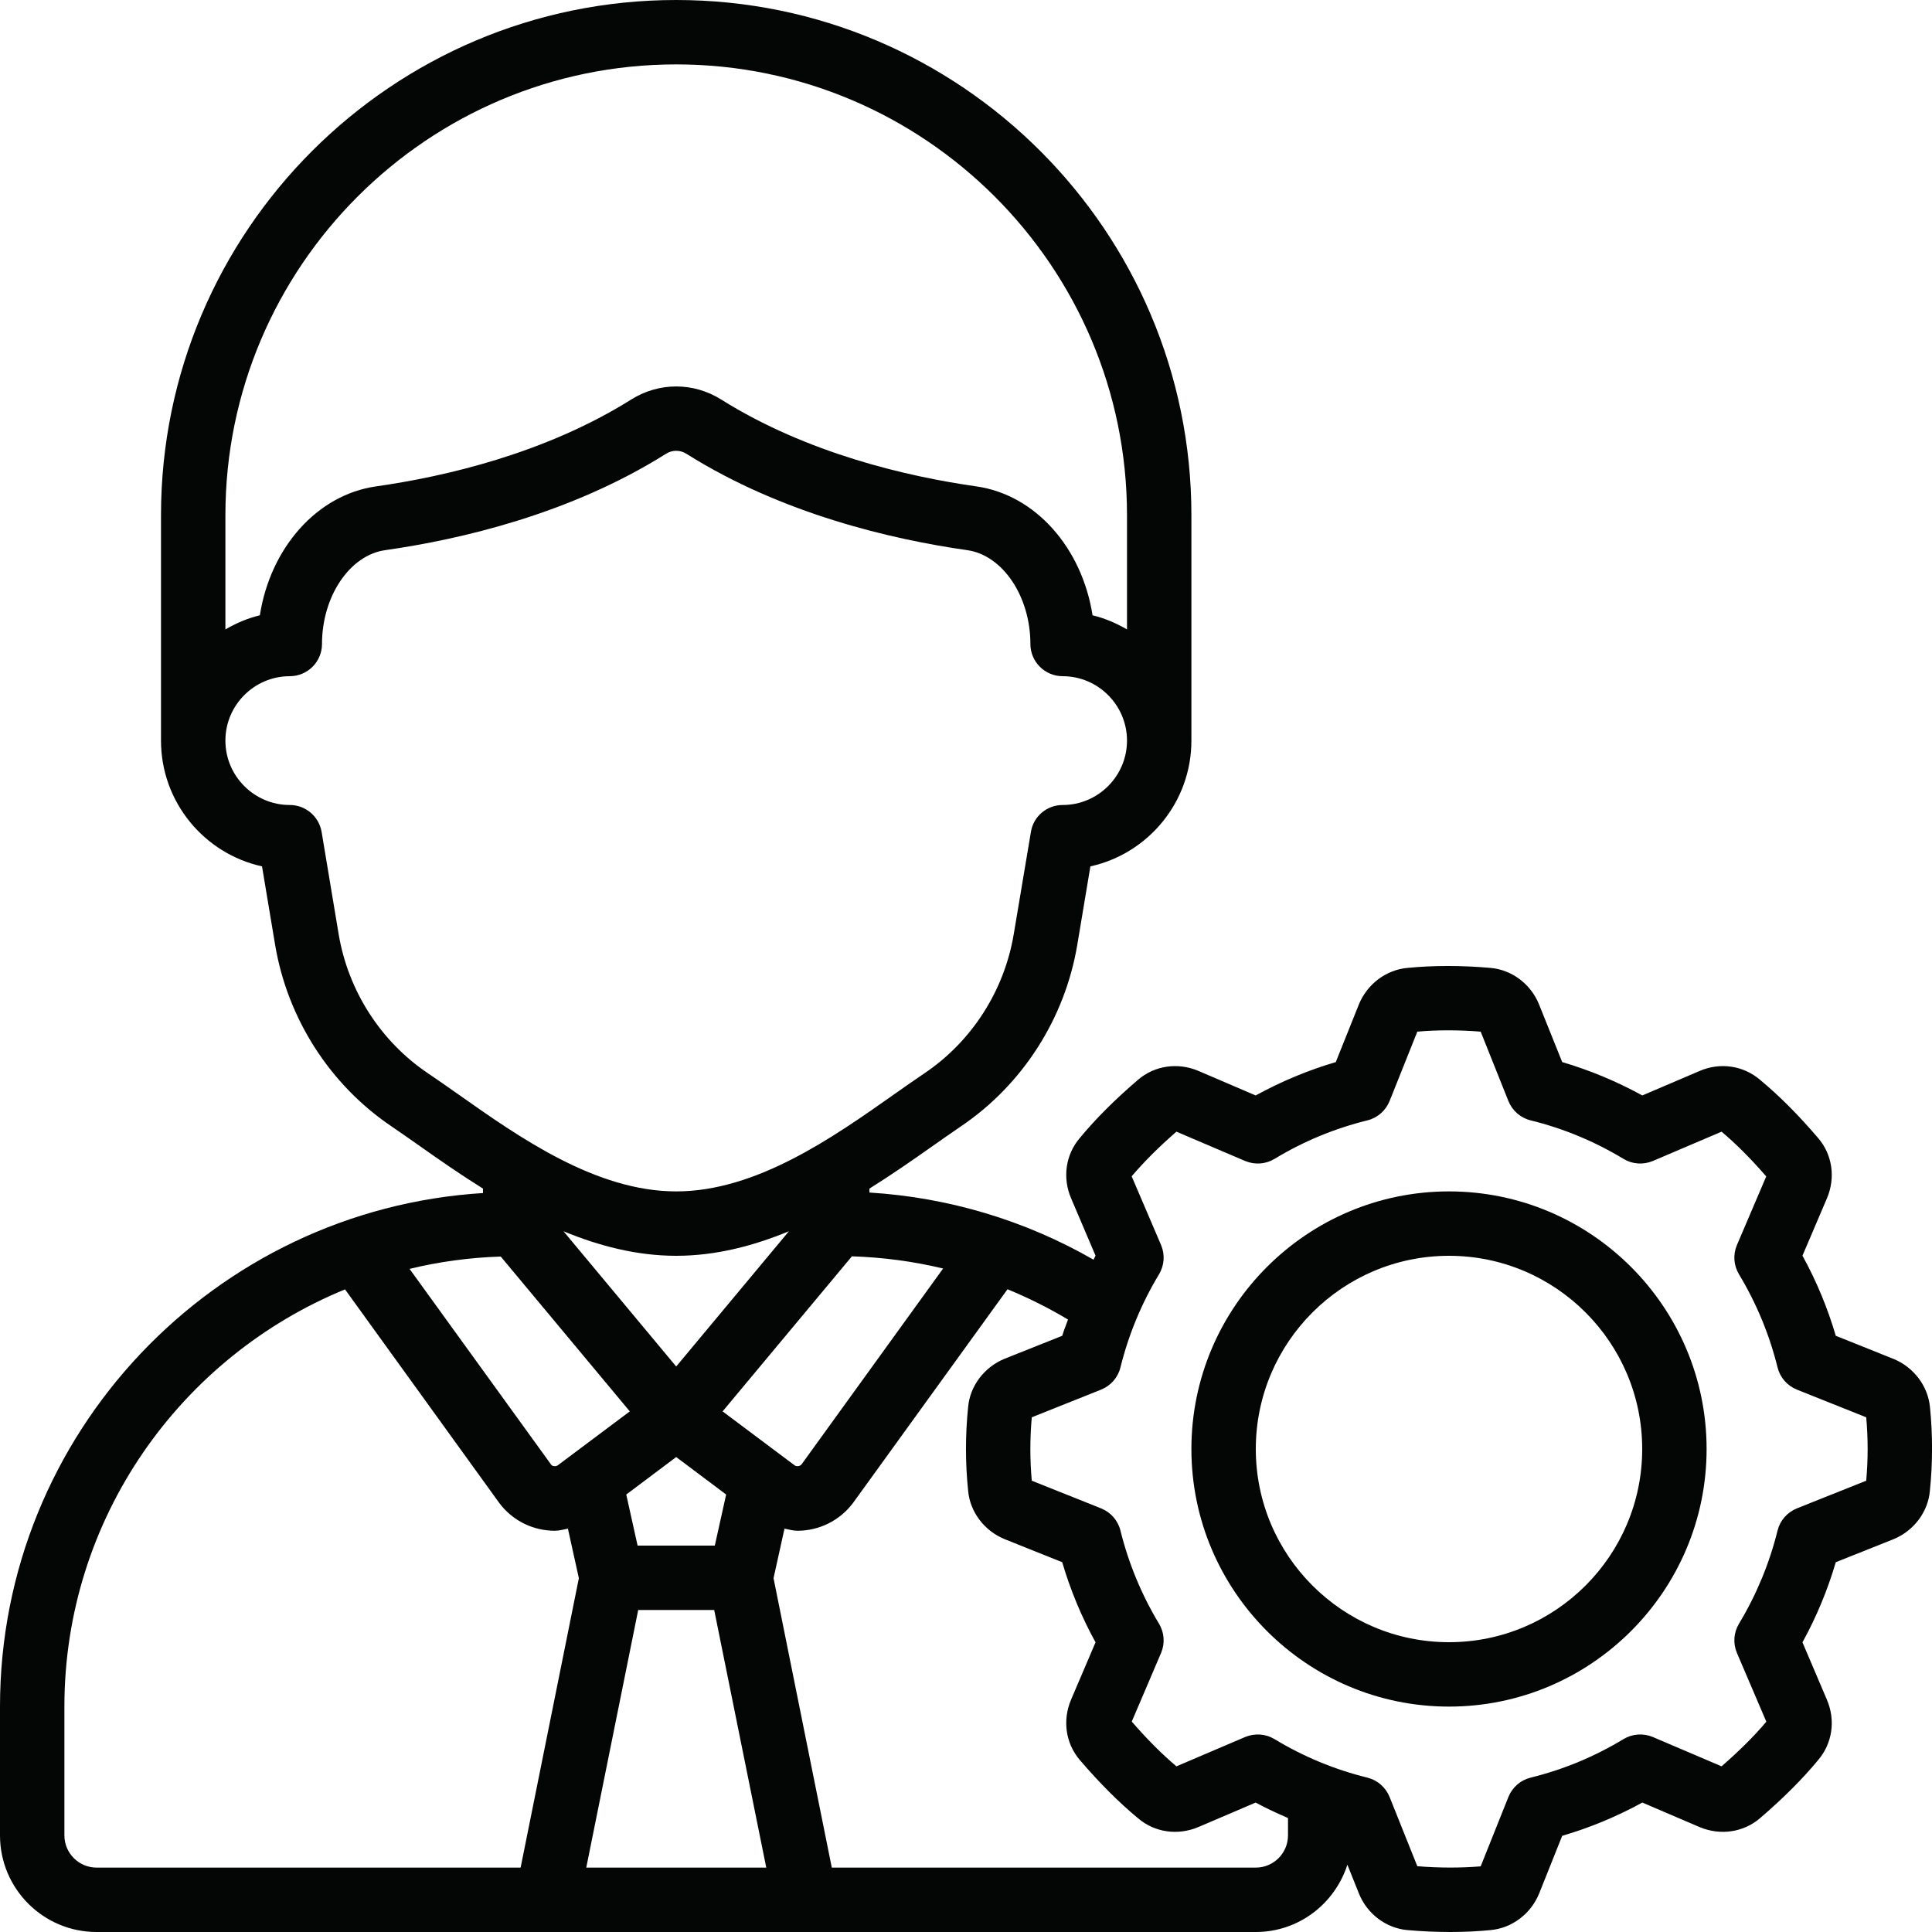 <?xml version="1.0" encoding="UTF-8"?><svg xmlns="http://www.w3.org/2000/svg" xmlns:xlink="http://www.w3.org/1999/xlink" height="60.0" preserveAspectRatio="xMidYMid meet" version="1.0" viewBox="0.0 0.0 60.0 60.0" width="60.0" zoomAndPan="magnify"><g fill="#040606" id="change1_1"><path d="M 2 53 C 2 47.152 5.609 42.137 10.715 40.043 L 15.508 46.68 C 15.93 47.242 16.574 47.539 17.23 47.539 C 17.367 47.539 17.5 47.5 17.637 47.473 L 17.977 49.012 L 16.168 58 L 3 58 C 2.449 58 2 57.551 2 57 Z M 13.285 33.328 C 11.82 32.34 10.809 30.766 10.516 29.004 L 9.988 25.836 C 9.906 25.352 9.488 25 9 25 C 7.898 25 7 24.102 7 23 C 7 21.898 7.898 21 9 21 C 9.551 21 10 20.551 10 20 C 10 18.523 10.859 17.242 11.961 17.086 C 14.293 16.754 17.703 15.965 20.668 14.102 C 20.777 14.031 20.887 14 21 14 C 21.113 14 21.223 14.031 21.332 14.102 C 24.297 15.965 27.707 16.754 30.039 17.086 C 31.141 17.242 32 18.523 32 20 C 32 20.551 32.449 21 33 21 C 34.102 21 35 21.898 35 23 C 35 24.102 34.102 25 33 25 C 32.512 25 32.094 25.352 32.016 25.836 L 31.484 29.004 C 31.191 30.766 30.18 32.34 28.715 33.328 C 28.426 33.523 28.113 33.742 27.785 33.973 C 25.871 35.324 23.492 37 21 37 C 18.508 37 16.129 35.324 14.215 33.973 C 13.887 33.742 13.574 33.523 13.285 33.328 Z M 21 2 C 28.719 2 35 8.281 35 16 L 35 19.547 C 34.668 19.355 34.312 19.199 33.93 19.109 C 33.605 17.023 32.164 15.367 30.32 15.105 C 28.18 14.801 25.066 14.082 22.395 12.406 C 21.535 11.867 20.465 11.867 19.605 12.406 C 16.934 14.082 13.82 14.801 11.68 15.105 C 9.836 15.367 8.395 17.023 8.07 19.109 C 7.688 19.199 7.332 19.355 7 19.547 L 7 16 C 7 8.281 13.281 2 21 2 Z M 32.988 41.484 L 31.195 42.199 C 30.566 42.457 30.121 43.047 30.066 43.699 C 29.977 44.562 29.977 45.434 30.066 46.297 C 30.125 46.957 30.57 47.543 31.203 47.801 L 32.988 48.516 C 33.242 49.379 33.586 50.211 34.023 51.004 L 33.266 52.777 C 32.988 53.426 33.094 54.145 33.539 54.664 C 34.156 55.383 34.75 55.977 35.34 56.465 C 35.855 56.91 36.582 57.012 37.223 56.738 L 38.996 55.98 C 39.324 56.16 39.66 56.312 40 56.461 L 40 57 C 40 57.551 39.551 58 39 58 L 25.832 58 L 24.023 49.012 L 24.363 47.473 C 24.496 47.5 24.633 47.539 24.766 47.539 C 25.422 47.539 26.074 47.238 26.5 46.664 L 31.289 40.039 C 31.934 40.305 32.562 40.617 33.168 40.98 C 33.109 41.148 33.039 41.312 32.988 41.484 Z M 36.535 35.145 L 38.668 36.055 C 38.969 36.18 39.305 36.156 39.578 35.992 C 40.48 35.445 41.453 35.043 42.469 34.793 C 42.781 34.715 43.035 34.492 43.156 34.191 L 44.016 32.039 C 44.625 31.984 45.301 31.984 45.984 32.039 L 46.844 34.191 C 46.965 34.492 47.219 34.715 47.531 34.793 C 48.547 35.043 49.52 35.445 50.422 35.992 C 50.695 36.156 51.031 36.18 51.332 36.055 L 53.465 35.145 C 53.918 35.527 54.371 35.98 54.852 36.535 L 53.941 38.668 C 53.816 38.965 53.84 39.301 54.008 39.578 C 54.551 40.48 54.953 41.453 55.203 42.465 C 55.281 42.781 55.504 43.035 55.805 43.156 L 57.957 44.016 C 58.016 44.664 58.016 45.324 57.957 45.984 L 55.805 46.844 C 55.504 46.965 55.281 47.219 55.203 47.535 C 54.953 48.547 54.551 49.52 54.008 50.422 C 53.84 50.699 53.816 51.035 53.941 51.332 L 54.855 53.469 C 54.469 53.926 54.023 54.367 53.465 54.855 L 51.332 53.945 C 51.031 53.82 50.695 53.844 50.422 54.008 C 49.52 54.555 48.547 54.957 47.531 55.207 C 47.219 55.285 46.965 55.508 46.844 55.809 L 45.984 57.961 C 45.371 58.012 44.699 58.012 44.016 57.957 L 43.156 55.809 C 43.035 55.508 42.781 55.285 42.469 55.207 C 41.453 54.957 40.48 54.555 39.578 54.008 C 39.305 53.844 38.969 53.82 38.668 53.945 L 36.535 54.855 C 36.082 54.473 35.625 54.016 35.148 53.465 L 36.059 51.332 C 36.184 51.035 36.16 50.699 35.992 50.422 C 35.449 49.52 35.047 48.547 34.797 47.535 C 34.719 47.219 34.496 46.965 34.195 46.844 L 32.043 45.984 C 31.984 45.336 31.984 44.676 32.043 44.016 L 34.195 43.156 C 34.496 43.035 34.719 42.781 34.797 42.465 C 35.047 41.453 35.449 40.48 35.992 39.578 C 36.16 39.301 36.184 38.965 36.059 38.668 L 35.145 36.531 C 35.531 36.078 35.988 35.621 36.535 35.145 Z M 19.82 50 L 22.18 50 L 23.797 58 L 18.207 58 Z M 15.551 39.023 L 19.559 43.832 L 17.32 45.508 C 17.266 45.547 17.152 45.539 17.121 45.492 L 12.719 39.406 C 13.633 39.184 14.578 39.055 15.551 39.023 Z M 21 42.438 L 17.5 38.238 C 18.598 38.691 19.77 39 21 39 C 22.23 39 23.402 38.691 24.5 38.238 Z M 22.441 43.832 L 26.457 39.016 C 27.418 39.047 28.363 39.172 29.289 39.395 L 24.891 45.48 C 24.844 45.539 24.734 45.547 24.684 45.512 Z M 19.801 48 L 19.449 46.414 L 21 45.25 L 22.551 46.414 L 22.199 48 Z M 3 60 L 39 60 C 40.336 60 41.457 59.117 41.844 57.91 L 42.203 58.805 C 42.457 59.438 43.047 59.883 43.711 59.941 C 44.156 59.98 44.602 60 45.035 60 C 45.469 60 45.891 59.98 46.285 59.941 C 46.953 59.883 47.543 59.438 47.801 58.801 L 48.516 57.012 C 49.379 56.762 50.211 56.414 51.004 55.98 L 52.773 56.738 C 53.418 57.012 54.141 56.91 54.66 56.465 C 55.387 55.84 55.98 55.246 56.461 54.664 C 56.906 54.145 57.012 53.426 56.734 52.781 L 55.977 51.004 C 56.414 50.211 56.758 49.379 57.012 48.516 L 58.805 47.801 C 59.434 47.543 59.879 46.953 59.934 46.301 C 60.023 45.438 60.023 44.562 59.938 43.711 C 59.879 43.047 59.434 42.457 58.797 42.199 L 57.012 41.484 C 56.758 40.621 56.414 39.789 55.977 38.996 L 56.734 37.223 C 57.012 36.578 56.906 35.852 56.461 35.34 C 55.84 34.613 55.246 34.02 54.66 33.535 C 54.141 33.09 53.418 32.984 52.777 33.262 L 51.004 34.02 C 50.211 33.586 49.379 33.238 48.516 32.984 L 47.797 31.195 C 47.543 30.562 46.953 30.117 46.289 30.059 C 45.395 29.98 44.496 29.98 43.715 30.059 C 43.047 30.117 42.457 30.562 42.199 31.199 L 41.484 32.984 C 40.621 33.238 39.789 33.586 38.996 34.02 L 37.227 33.262 C 36.582 32.984 35.859 33.09 35.34 33.535 C 34.617 34.156 34.023 34.75 33.539 35.336 C 33.094 35.852 32.988 36.578 33.266 37.219 L 34.023 38.996 C 34 39.035 33.984 39.078 33.961 39.121 C 31.832 37.898 29.461 37.188 27 37.035 L 27 36.914 C 27.699 36.477 28.352 36.023 28.938 35.609 C 29.254 35.387 29.555 35.176 29.836 34.984 C 31.754 33.691 33.074 31.633 33.457 29.336 L 33.863 26.906 C 35.656 26.512 37 24.91 37 23 L 37 16 C 37 7.176 29.824 0 21 0 C 12.176 0 5 7.176 5 16 L 5 23 C 5 24.91 6.344 26.512 8.137 26.906 L 8.543 29.336 C 8.926 31.633 10.246 33.691 12.164 34.984 C 12.445 35.176 12.746 35.387 13.062 35.609 C 13.648 36.023 14.301 36.477 15 36.914 L 15 37.051 C 6.645 37.57 0 44.516 0 53 L 0 57 C 0 58.656 1.344 60 3 60"/><path d="M 45 39 C 48.309 39 51 41.691 51 45 C 51 48.309 48.309 51 45 51 C 41.691 51 39 48.309 39 45 C 39 41.691 41.691 39 45 39 Z M 45 53 C 49.41 53 53 49.41 53 45 C 53 40.59 49.41 37 45 37 C 40.59 37 37 40.59 37 45 C 37 49.41 40.59 53 45 53"/></g></svg>